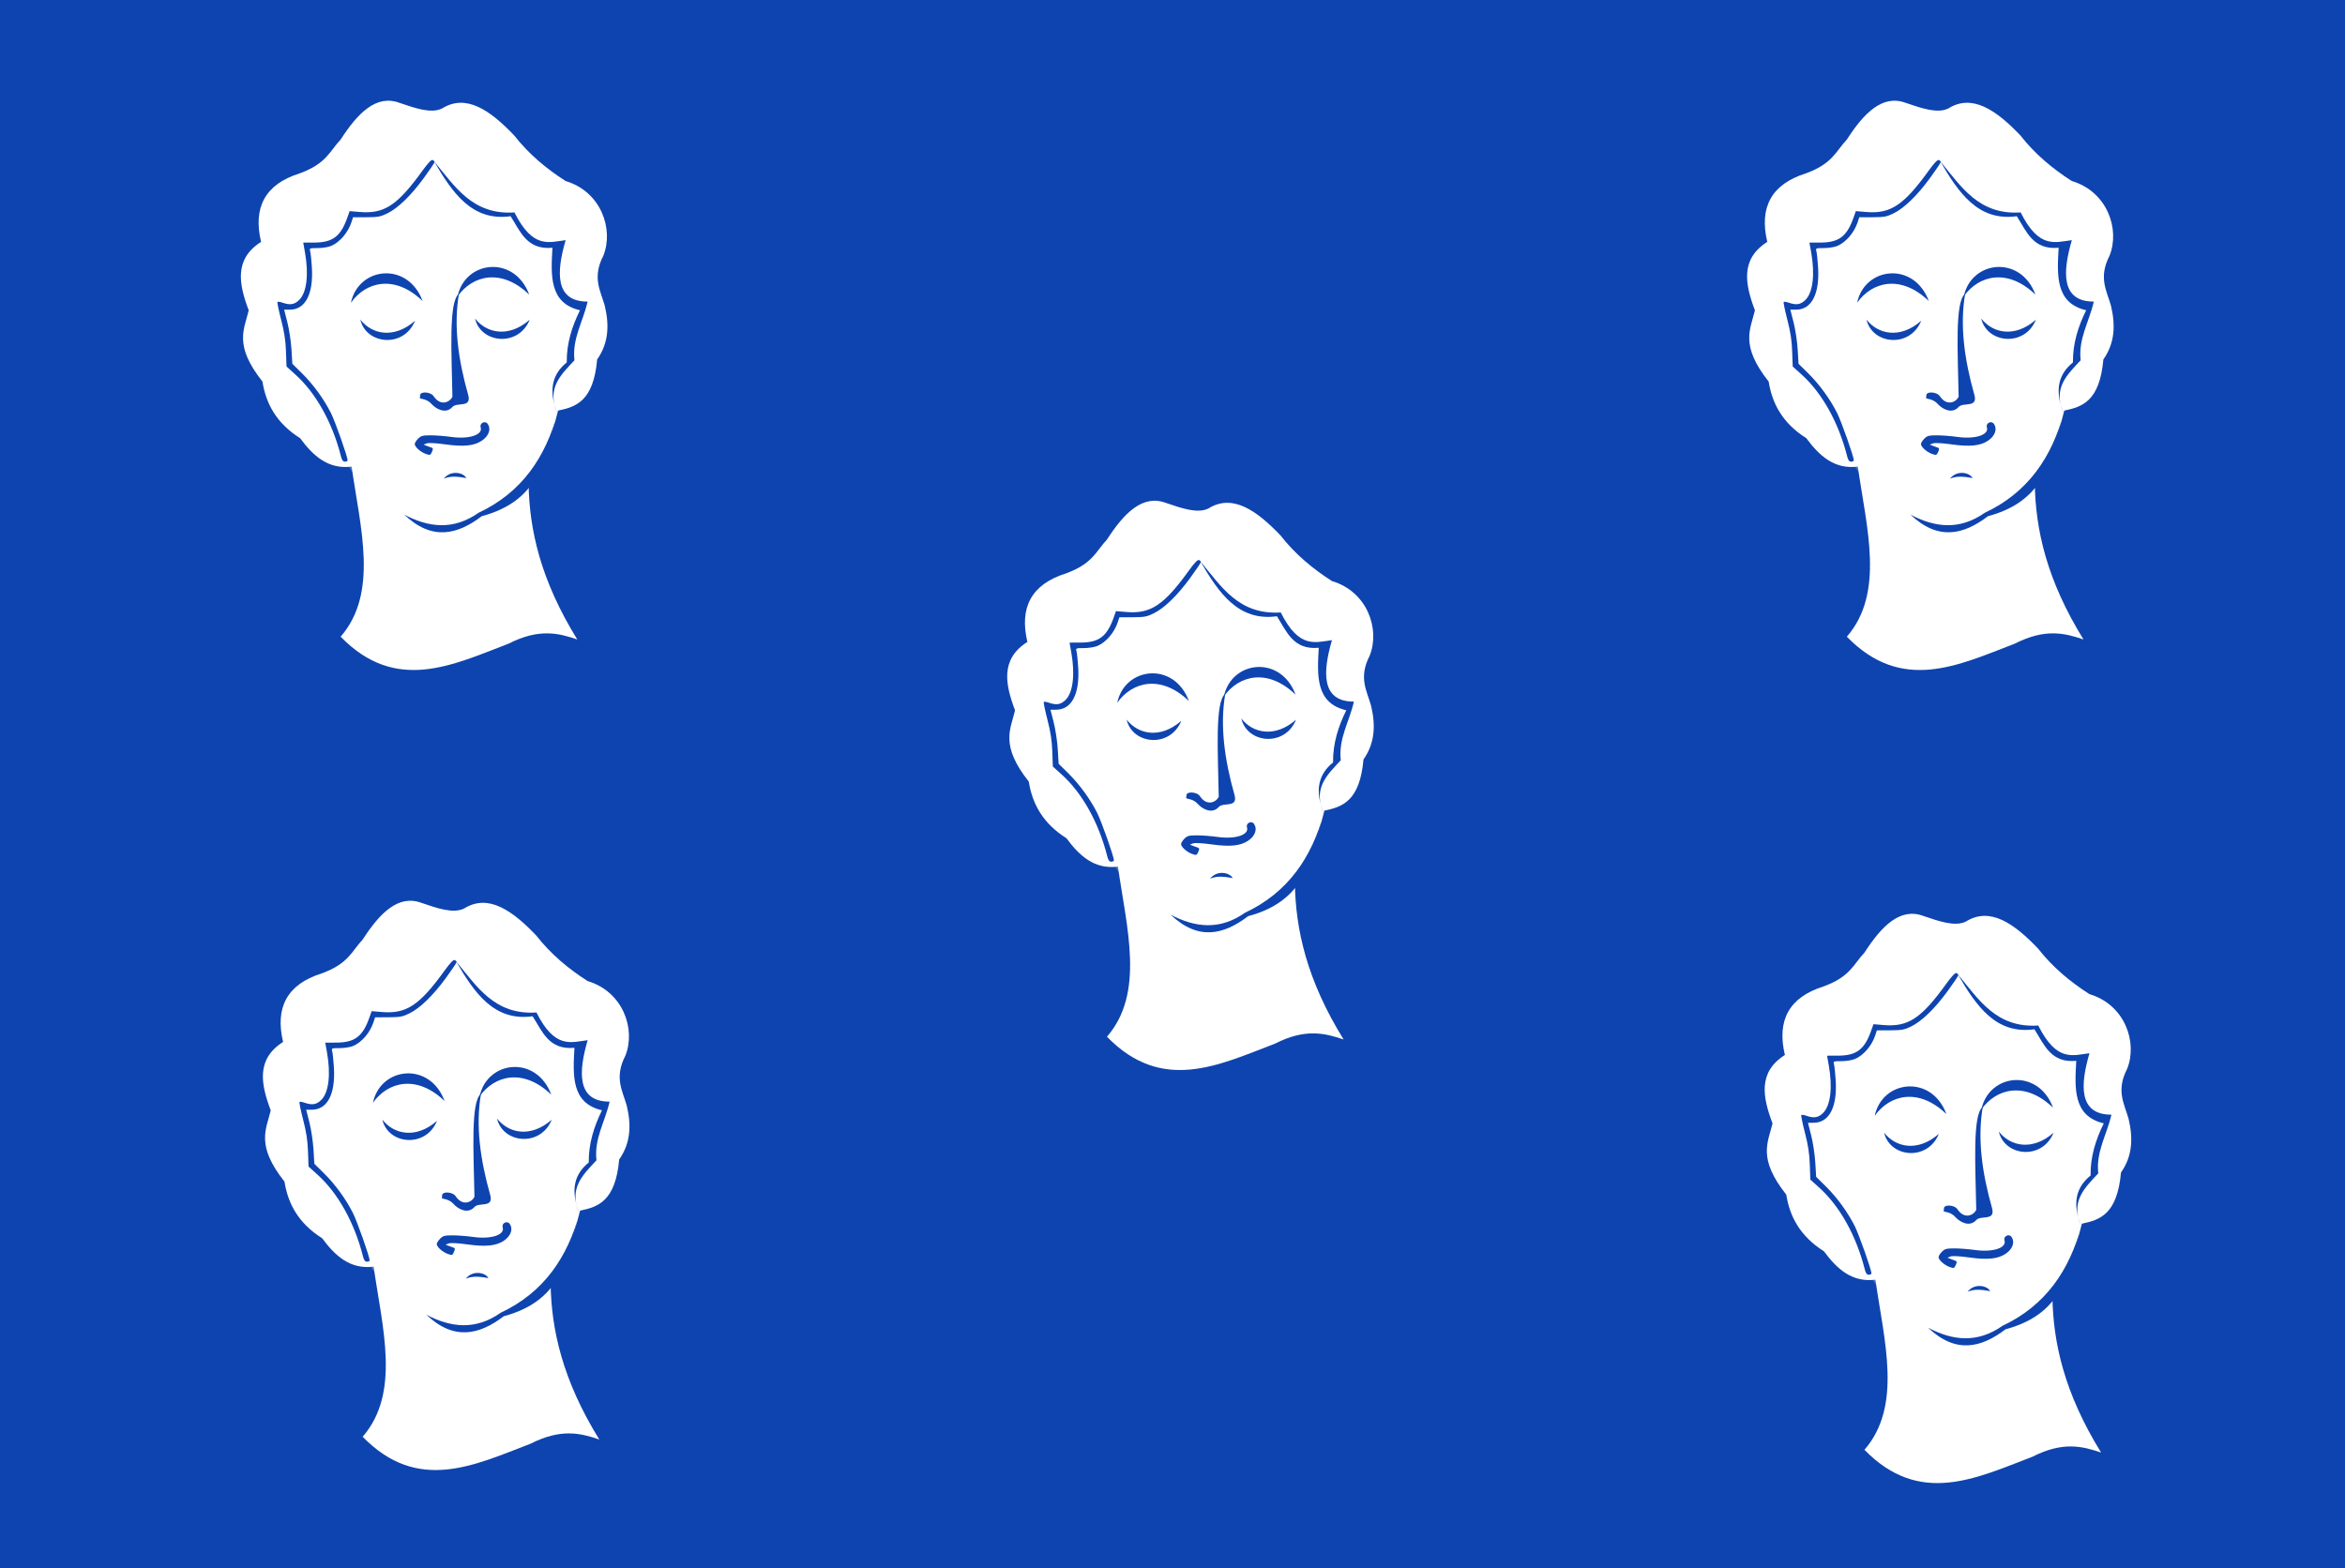 <?xml version="1.0" encoding="UTF-8" standalone="no"?>
<!-- Created with Inkscape (http://www.inkscape.org/) -->

<svg
   xmlns:dc="http://purl.org/dc/elements/1.1/"
   xmlns:cc="http://creativecommons.org/ns#"
   xmlns:rdf="http://www.w3.org/1999/02/22-rdf-syntax-ns#"
   xmlns:svg="http://www.w3.org/2000/svg"
   xmlns="http://www.w3.org/2000/svg"
   xmlns:sodipodi="http://sodipodi.sourceforge.net/DTD/sodipodi-0.dtd"
   xmlns:inkscape="http://www.inkscape.org/namespaces/inkscape"
   width="422.857"
   height="282.857"
   id="svg4323"
   version="1.1"
   inkscape:version="0.48.4 r9939"
   sodipodi:docname="Ciney vlag.svg">
  <defs
     id="defs4325" />
  <sodipodi:namedview
     id="base"
     pagecolor="#ffffff"
     bordercolor="#666666"
     borderopacity="1.0"
     inkscape:pageopacity="0.0"
     inkscape:pageshadow="2"
     inkscape:zoom="0.7"
     inkscape:cx="423.20197"
     inkscape:cy="50.782873"
     inkscape:document-units="px"
     inkscape:current-layer="layer1"
     showgrid="false"
     fit-margin-top="0"
     fit-margin-left="0"
     fit-margin-right="0"
     fit-margin-bottom="0"
     inkscape:window-width="1600"
     inkscape:window-height="837"
     inkscape:window-x="-8"
     inkscape:window-y="-8"
     inkscape:window-maximized="1" />
  <g
     inkscape:label="Laag 1"
     inkscape:groupmode="layer"
     id="layer1"
     transform="translate(-128.571,-208.076)">
    <rect
       style="fill:#0e44af;fill-opacity:1;fill-rule:evenodd;stroke:none"
       id="rect2996"
       width="422.857"
       height="282.857"
       x="128.571"
       y="208.076" />
    <g
       transform="matrix(1.112,0,0,1.098,688.358,-491.928)"
       id="layer1-7"
       inkscape:label="Laag 1">
      <g
         inkscape:label="Laag 1"
         id="layer1-4"
         transform="matrix(1.905,0,0,1.939,-325.756,-442.945)">
        <path
           sodipodi:nodetypes="cccccccccccccccccccc"
           inkscape:connector-curvature="0"
           id="path4251-2"
           d="m -59.237,565.949 c -1.98,-0.749 -3.572,0.867 -5.021,3.105 -0.936,0.983 -1.197,2.04 -3.503,2.87 -2.936,0.923 -3.966,2.888 -3.27,5.799 -2.308,1.459 -1.895,3.577 -1.051,5.799 -0.384,1.609 -1.29,2.946 1.168,6.033 0.297,1.844 1.158,3.51 3.211,4.803 1.11,1.502 2.396,2.652 4.379,2.402 0.743,5.193 2.31,10.691 -0.934,14.41 4.694,4.798 9.504,2.413 14.305,0.586 2.571,-1.302 4.241,-0.895 5.839,-0.351 -3.128,-5.039 -4.087,-9.3 -4.146,-13.238 0.954,-1.737 1.882,-3.545 2.511,-6.151 1.538,-0.317 3.012,-0.801 3.328,-4.335 1.013,-1.434 1.024,-2.98 0.642,-4.569 -0.363,-1.261 -1.079,-2.365 -0.117,-4.218 0.904,-2.244 -0.188,-5.429 -3.211,-6.326 -1.633,-1.04 -3.13,-2.275 -4.379,-3.866 -2.044,-2.129 -4.087,-3.552 -6.131,-2.285 -0.918,0.459 -2.273,-0.012 -3.62,-0.469 z"
           style="fill:#ffffff;fill-opacity:1;stroke:none" />
        <path
           sodipodi:nodetypes="cccccccccc"
           inkscape:connector-curvature="0"
           id="path4259-5"
           d="m -63.372,586.443 c 2.381,0.916 4.389,0.875 5.78,-0.746 l 0,4.763 c -0.981,0.747 -2.385,2.033 -1.693,4.101 -0.675,3.244 3.12,5.853 5.987,5.882 -0.749,1.301 -2.768,2.148 -5.563,0.55 -2.405,-1.304 -3.647,-2.698 -4.635,-4.112 -1.42,-3.049 -1.529,-5.604 -1.197,-7.994 -0.862,-2.49 -0.748,-3.349 -0.867,-4.598 0.407,0.678 0.913,1.367 2.188,2.154 z"
           style="fill:#ffffff;fill-opacity:0.236;stroke:none" />
        <path
           inkscape:connector-curvature="0"
           id="path4329-0"
           d="m -64.241,595.85 c -0.724,-2.825 -2.12,-5.315 -3.85,-6.872 l -0.774,-0.696 -0.046,-1.276 c -0.034,-0.947 -0.142,-1.643 -0.417,-2.703 -0.204,-0.785 -0.341,-1.456 -0.306,-1.492 0.036,-0.036 0.231,-0.007 0.435,0.064 0.648,0.226 1.02,0.161 1.43,-0.25 0.624,-0.626 0.806,-2.155 0.477,-3.999 l -0.15,-0.841 0.936,-0.003 c 1.569,-0.004 2.25,-0.515 2.818,-2.114 l 0.196,-0.551 0.882,0.074 c 2.066,0.173 3.197,-0.573 5.325,-3.511 0.459,-0.634 0.747,-0.934 0.857,-0.892 0.091,0.035 0.165,0.113 0.165,0.173 0,0.06 -0.419,0.679 -0.931,1.375 -1.087,1.477 -2.189,2.536 -3.102,2.98 -0.568,0.276 -0.79,0.316 -1.777,0.32 l -1.128,0.004 -0.133,0.406 c -0.291,0.89 -0.999,1.713 -1.741,2.023 -0.236,0.099 -0.75,0.18 -1.141,0.18 -0.683,0 -0.708,0.01 -0.635,0.261 0.042,0.144 0.107,0.762 0.145,1.374 0.14,2.261 -0.555,3.583 -1.884,3.584 l -0.476,0 0.274,1.073 c 0.151,0.59 0.307,1.621 0.348,2.291 l 0.074,1.218 0.827,0.812 c 0.946,0.928 1.866,2.185 2.46,3.363 0.362,0.717 1.419,3.698 1.419,4.002 0,0.063 -0.102,0.115 -0.227,0.115 -0.17,0 -0.258,-0.124 -0.353,-0.493 z"
           style="fill:#0e44af;fill-opacity:1" />
        <path
           sodipodi:nodetypes="ccc"
           inkscape:connector-curvature="0"
           id="path4265-0"
           d="m -57.281,582.732 c -2.371,-2.265 -4.824,-1.648 -6.101,0.146 0.638,-3.041 4.838,-3.539 6.101,-0.146 z"
           style="fill:#0e44af;fill-opacity:1;stroke:none" />
        <path
           sodipodi:nodetypes="ccc"
           inkscape:connector-curvature="0"
           id="path4265-7-0"
           d="m -48.203,582.191 c -2.371,-2.265 -4.824,-1.648 -6.101,0.146 0.638,-3.041 4.838,-3.539 6.101,-0.146 z"
           style="fill:#0e44af;fill-opacity:1;stroke:none" />
        <path
           sodipodi:nodetypes="ccc"
           inkscape:connector-curvature="0"
           id="path4265-7-4-6"
           d="m -57.926,584.408 c -1.809,1.569 -3.682,1.141 -4.656,-0.101 0.487,2.106 3.692,2.451 4.656,0.101 z"
           style="fill:#0e44af;fill-opacity:1;stroke:none" />
        <path
           sodipodi:nodetypes="ccc"
           inkscape:connector-curvature="0"
           id="path4265-7-4-2-1"
           d="m -48.162,584.315 c -1.809,1.569 -3.682,1.141 -4.656,-0.101 0.487,2.106 3.692,2.451 4.656,0.101 z"
           style="fill:#0e44af;fill-opacity:1;stroke:none" />
        <path
           sodipodi:nodetypes="ccccsscc"
           inkscape:connector-curvature="0"
           id="path4321-3"
           d="m -54.187,582.117 c -0.892,0.661 -0.622,5.017 -0.555,8.728 -0.215,0.454 -0.991,0.822 -1.577,-0.017 -0.25,-0.439 -1.304,-0.483 -1.167,-0.013 -0.188,0.329 0.425,0.044 0.964,0.638 0.418,0.461 1.229,0.867 1.777,0.258 0.392,-0.436 1.651,0.113 1.347,-1.013 -0.852,-3 -1.257,-5.894 -0.788,-8.582 z"
           style="fill:#0e44af;fill-opacity:1;stroke:none" />
        <path
           inkscape:connector-curvature="0"
           id="path4447"
           d="m -57.007,595.686 c -0.447,-0.155 -0.943,-0.597 -0.943,-0.839 0,-0.092 0.128,-0.295 0.284,-0.452 0.246,-0.246 0.39,-0.285 1.069,-0.285 0.432,-9e-5 1.216,0.06 1.742,0.134 1.527,0.214 2.72,-0.172 2.517,-0.814 -0.11,-0.349 0.377,-0.594 0.593,-0.298 0.312,0.428 0.116,1.014 -0.473,1.419 -0.653,0.449 -1.546,0.544 -3.097,0.33 -0.854,-0.118 -1.451,-0.149 -1.618,-0.085 l -0.265,0.102 0.289,0.111 c 0.159,0.061 0.349,0.132 0.423,0.157 0.102,0.035 0.102,0.119 0,0.35 -0.126,0.286 -0.158,0.296 -0.52,0.17 z"
           style="fill:#0e44af;fill-opacity:1" />
        <path
           sodipodi:nodetypes="ccc"
           inkscape:connector-curvature="0"
           id="path4325-9"
           d="m -55.476,597.782 c 0.622,-0.27 1.271,-0.158 1.92,-0.052 -0.259,-0.487 -1.351,-0.691 -1.92,0.052 z"
           style="fill:#0e44af;fill-opacity:1;stroke:none" />
        <path
           style="fill:#0e44af;fill-opacity:1;stroke:none"
           d="m -58.84,600.831 c 2.071,1.085 4.17,1.348 6.329,-0.163 3.67,-1.711 5.705,-4.706 6.727,-8.497 -1.056,3.47 -1.2,7.387 -6.462,8.79 -2.085,1.58 -4.245,2.092 -6.594,-0.13 z"
           id="path3271"
           inkscape:connector-curvature="0"
           sodipodi:nodetypes="ccccc" />
        <path
           style="fill:#0e44af;fill-opacity:1;stroke:none"
           d="m -56.304,570.9 c 1.765,2.103 3.254,4.559 6.842,4.328 1.574,3.13 2.954,2.516 4.358,2.348 -0.76,2.597 -0.981,5.213 1.869,5.203 -0.394,1.734 -1.324,3.121 -1.119,4.972 -1.135,1.227 -2.451,2.369 -1.406,4.604 -0.894,-2.119 -0.428,-3.471 0.75,-4.42 -0.022,-1.595 0.442,-3.041 1.125,-4.42 -2.623,-0.605 -2.479,-2.953 -2.343,-5.295 -2.178,0.205 -2.732,-1.385 -3.561,-2.671 -3.289,0.455 -4.96,-1.993 -6.514,-4.65 z"
           id="path4059"
           inkscape:connector-curvature="0"
           sodipodi:nodetypes="ccccccccccc" />
        <path
           sodipodi:nodetypes="cccccccccccccccccccc"
           inkscape:connector-curvature="0"
           id="path4251-2-9"
           d="m 5.995,599.837 c -1.98,-0.749 -3.572,0.867 -5.021,3.105 -0.936,0.983 -1.197,2.04 -3.503,2.87 -2.936,0.923 -3.966,2.888 -3.27,5.799 -2.308,1.459 -1.895,3.577 -1.051,5.799 -0.384,1.609 -1.29,2.946 1.168,6.033 0.297,1.844 1.158,3.51 3.211,4.803 1.11,1.502 2.396,2.652 4.379,2.402 0.743,5.193 2.31,10.691 -0.934,14.41 4.694,4.798 9.504,2.413 14.305,0.586 2.571,-1.302 4.241,-0.895 5.839,-0.351 -3.128,-5.039 -4.087,-9.3 -4.146,-13.238 0.954,-1.737 1.882,-3.545 2.511,-6.151 1.538,-0.317 3.012,-0.801 3.328,-4.335 1.013,-1.434 1.024,-2.98 0.642,-4.569 -0.363,-1.261 -1.079,-2.365 -0.117,-4.218 0.904,-2.244 -0.188,-5.429 -3.211,-6.326 -1.633,-1.04 -3.13,-2.275 -4.379,-3.866 -2.044,-2.129 -4.087,-3.552 -6.131,-2.285 -0.918,0.459 -2.273,-0.012 -3.62,-0.469 z"
           style="fill:#ffffff;fill-opacity:1;stroke:none" />
        <path
           sodipodi:nodetypes="cccccccccc"
           inkscape:connector-curvature="0"
           id="path4259-5-4"
           d="m 1.86,620.331 c 2.381,0.916 4.389,0.875 5.78,-0.746 l 0,4.763 c -0.981,0.747 -2.385,2.033 -1.693,4.101 -0.675,3.244 3.12,5.853 5.987,5.882 -0.749,1.301 -2.768,2.148 -5.563,0.55 -2.405,-1.304 -3.647,-2.698 -4.635,-4.112 -1.42,-3.049 -1.529,-5.604 -1.197,-7.994 -0.862,-2.49 -0.748,-3.349 -0.867,-4.598 0.407,0.678 0.913,1.367 2.188,2.154 z"
           style="fill:#ffffff;fill-opacity:0.236;stroke:none" />
        <path
           inkscape:connector-curvature="0"
           id="path4329-0-8"
           d="m 0.991,629.737 c -0.724,-2.825 -2.12,-5.315 -3.85,-6.872 l -0.774,-0.696 -0.046,-1.276 c -0.034,-0.947 -0.142,-1.643 -0.417,-2.703 -0.204,-0.785 -0.341,-1.456 -0.306,-1.492 0.036,-0.036 0.231,-0.007 0.435,0.064 0.648,0.226 1.02,0.161 1.43,-0.25 0.624,-0.626 0.806,-2.155 0.477,-3.999 l -0.15,-0.841 0.936,-0.003 c 1.569,-0.004 2.25,-0.515 2.818,-2.114 l 0.196,-0.551 0.882,0.074 c 2.066,0.173 3.197,-0.573 5.325,-3.511 0.459,-0.634 0.747,-0.934 0.857,-0.892 0.091,0.035 0.165,0.113 0.165,0.173 0,0.06 -0.419,0.679 -0.931,1.375 -1.087,1.477 -2.189,2.536 -3.102,2.98 -0.568,0.276 -0.79,0.316 -1.777,0.32 l -1.128,0.004 -0.133,0.406 c -0.291,0.89 -0.999,1.713 -1.741,2.023 -0.236,0.099 -0.75,0.18 -1.141,0.18 -0.683,0 -0.708,0.01 -0.635,0.261 0.042,0.144 0.107,0.762 0.145,1.374 0.14,2.261 -0.555,3.583 -1.884,3.584 l -0.476,0 0.274,1.073 c 0.151,0.59 0.307,1.621 0.348,2.291 l 0.074,1.218 0.827,0.812 c 0.946,0.928 1.866,2.185 2.46,3.363 0.362,0.717 1.419,3.698 1.419,4.002 0,0.063 -0.102,0.115 -0.227,0.115 -0.17,0 -0.258,-0.124 -0.353,-0.493 z"
           style="fill:#0e44af;fill-opacity:1" />
        <path
           sodipodi:nodetypes="ccc"
           inkscape:connector-curvature="0"
           id="path4265-0-8"
           d="m 7.951,616.619 c -2.371,-2.265 -4.824,-1.648 -6.101,0.146 0.638,-3.041 4.838,-3.539 6.101,-0.146 z"
           style="fill:#0e44af;fill-opacity:1;stroke:none" />
        <path
           sodipodi:nodetypes="ccc"
           inkscape:connector-curvature="0"
           id="path4265-7-0-2"
           d="m 17.029,616.079 c -2.371,-2.265 -4.824,-1.648 -6.101,0.146 0.638,-3.041 4.838,-3.539 6.101,-0.146 z"
           style="fill:#0e44af;fill-opacity:1;stroke:none" />
        <path
           sodipodi:nodetypes="ccc"
           inkscape:connector-curvature="0"
           id="path4265-7-4-6-4"
           d="m 7.305,618.296 c -1.809,1.569 -3.682,1.141 -4.656,-0.101 0.487,2.106 3.692,2.451 4.656,0.101 z"
           style="fill:#0e44af;fill-opacity:1;stroke:none" />
        <path
           sodipodi:nodetypes="ccc"
           inkscape:connector-curvature="0"
           id="path4265-7-4-2-1-5"
           d="m 17.069,618.202 c -1.809,1.569 -3.682,1.141 -4.656,-0.101 0.487,2.106 3.692,2.451 4.656,0.101 z"
           style="fill:#0e44af;fill-opacity:1;stroke:none" />
        <path
           sodipodi:nodetypes="ccccsscc"
           inkscape:connector-curvature="0"
           id="path4321-3-5"
           d="m 11.045,616.004 c -0.892,0.661 -0.622,5.017 -0.555,8.728 -0.215,0.454 -0.991,0.822 -1.577,-0.017 -0.25,-0.439 -1.304,-0.483 -1.167,-0.013 -0.188,0.329 0.425,0.044 0.964,0.638 0.418,0.461 1.229,0.867 1.777,0.258 0.392,-0.436 1.651,0.113 1.347,-1.013 -0.852,-3 -1.257,-5.894 -0.788,-8.582 z"
           style="fill:#0e44af;fill-opacity:1;stroke:none" />
        <path
           inkscape:connector-curvature="0"
           id="path4447-1"
           d="m 8.224,629.574 c -0.447,-0.155 -0.943,-0.597 -0.943,-0.839 0,-0.092 0.128,-0.295 0.284,-0.452 0.246,-0.246 0.39,-0.285 1.069,-0.285 0.432,-9e-5 1.216,0.06 1.742,0.134 1.527,0.214 2.72,-0.172 2.517,-0.814 -0.11,-0.349 0.377,-0.594 0.593,-0.298 0.312,0.428 0.116,1.014 -0.473,1.419 -0.653,0.449 -1.546,0.544 -3.097,0.33 -0.854,-0.118 -1.451,-0.149 -1.618,-0.085 l -0.265,0.102 0.289,0.111 c 0.159,0.061 0.349,0.132 0.423,0.157 0.102,0.035 0.102,0.119 0,0.35 -0.126,0.286 -0.158,0.296 -0.52,0.17 z"
           style="fill:#0e44af;fill-opacity:1" />
        <path
           sodipodi:nodetypes="ccc"
           inkscape:connector-curvature="0"
           id="path4325-9-7"
           d="m 9.756,631.669 c 0.622,-0.27 1.271,-0.158 1.92,-0.052 -0.259,-0.487 -1.351,-0.691 -1.92,0.052 z"
           style="fill:#0e44af;fill-opacity:1;stroke:none" />
        <path
           style="fill:#0e44af;fill-opacity:1;stroke:none"
           d="m 6.392,634.719 c 2.071,1.085 4.17,1.348 6.329,-0.163 3.67,-1.711 5.705,-4.706 6.727,-8.497 -1.056,3.47 -1.2,7.387 -6.462,8.79 -2.085,1.58 -4.245,2.092 -6.594,-0.13 z"
           id="path3271-1"
           inkscape:connector-curvature="0"
           sodipodi:nodetypes="ccccc" />
        <path
           style="fill:#0e44af;fill-opacity:1;stroke:none"
           d="m 8.927,604.788 c 1.765,2.103 3.254,4.559 6.842,4.328 1.574,3.13 2.954,2.516 4.358,2.348 -0.76,2.597 -0.981,5.213 1.869,5.203 -0.394,1.734 -1.324,3.121 -1.119,4.972 -1.135,1.227 -2.451,2.369 -1.406,4.604 -0.894,-2.119 -0.428,-3.471 0.75,-4.42 -0.022,-1.595 0.442,-3.041 1.125,-4.42 -2.623,-0.605 -2.479,-2.953 -2.343,-5.295 -2.178,0.205 -2.732,-1.385 -3.561,-2.671 -3.289,0.455 -4.96,-1.993 -6.514,-4.65 z"
           id="path4059-1"
           inkscape:connector-curvature="0"
           sodipodi:nodetypes="ccccccccccc" />
        <path
           sodipodi:nodetypes="cccccccccccccccccccc"
           inkscape:connector-curvature="0"
           id="path4251-2-5"
           d="m 68.977,565.949 c -1.98,-0.749 -3.572,0.867 -5.021,3.105 -0.936,0.983 -1.197,2.04 -3.503,2.87 -2.936,0.923 -3.966,2.888 -3.27,5.799 -2.308,1.459 -1.895,3.577 -1.051,5.799 -0.384,1.609 -1.29,2.946 1.168,6.033 0.297,1.844 1.158,3.51 3.211,4.803 1.11,1.502 2.396,2.652 4.379,2.402 0.743,5.193 2.31,10.691 -0.934,14.41 4.694,4.798 9.504,2.413 14.305,0.586 2.571,-1.302 4.241,-0.895 5.839,-0.351 -3.128,-5.039 -4.087,-9.3 -4.146,-13.238 0.954,-1.737 1.882,-3.545 2.511,-6.151 1.538,-0.317 3.012,-0.801 3.328,-4.335 1.013,-1.434 1.024,-2.98 0.642,-4.569 -0.363,-1.261 -1.079,-2.365 -0.117,-4.218 0.904,-2.244 -0.188,-5.429 -3.211,-6.326 -1.633,-1.04 -3.13,-2.275 -4.379,-3.866 -2.044,-2.129 -4.087,-3.552 -6.131,-2.285 -0.918,0.459 -2.273,-0.012 -3.62,-0.469 z"
           style="fill:#ffffff;fill-opacity:1;stroke:none" />
        <path
           sodipodi:nodetypes="cccccccccc"
           inkscape:connector-curvature="0"
           id="path4259-5-2"
           d="m 64.842,586.443 c 2.381,0.916 4.389,0.875 5.78,-0.746 l 0,4.763 c -0.981,0.747 -2.385,2.033 -1.693,4.101 -0.675,3.244 3.12,5.853 5.987,5.882 -0.749,1.301 -2.768,2.148 -5.563,0.55 -2.405,-1.304 -3.647,-2.698 -4.635,-4.112 -1.42,-3.049 -1.529,-5.604 -1.197,-7.994 -0.862,-2.49 -0.748,-3.349 -0.867,-4.598 0.407,0.678 0.913,1.367 2.188,2.154 z"
           style="fill:#ffffff;fill-opacity:0.236;stroke:none" />
        <path
           inkscape:connector-curvature="0"
           id="path4329-0-7"
           d="m 63.973,595.85 c -0.724,-2.825 -2.12,-5.315 -3.85,-6.872 l -0.774,-0.696 -0.046,-1.276 c -0.034,-0.947 -0.142,-1.643 -0.417,-2.703 -0.204,-0.785 -0.341,-1.456 -0.306,-1.492 0.036,-0.036 0.231,-0.007 0.435,0.064 0.648,0.226 1.02,0.161 1.43,-0.25 0.624,-0.626 0.806,-2.155 0.477,-3.999 l -0.15,-0.841 0.936,-0.003 c 1.569,-0.004 2.25,-0.515 2.818,-2.114 l 0.196,-0.551 0.882,0.074 c 2.066,0.173 3.197,-0.573 5.325,-3.511 0.459,-0.634 0.747,-0.934 0.857,-0.892 0.091,0.035 0.165,0.113 0.165,0.173 0,0.06 -0.419,0.679 -0.931,1.375 -1.087,1.477 -2.189,2.536 -3.102,2.98 -0.568,0.276 -0.79,0.316 -1.777,0.32 l -1.128,0.004 -0.133,0.406 c -0.291,0.89 -0.999,1.713 -1.741,2.023 -0.236,0.099 -0.75,0.18 -1.141,0.18 -0.683,0 -0.708,0.01 -0.635,0.261 0.042,0.144 0.107,0.762 0.145,1.374 0.14,2.261 -0.555,3.583 -1.884,3.584 l -0.476,0 0.274,1.073 c 0.151,0.59 0.307,1.621 0.348,2.291 l 0.074,1.218 0.827,0.812 c 0.946,0.928 1.866,2.185 2.46,3.363 0.362,0.717 1.419,3.698 1.419,4.002 0,0.063 -0.102,0.115 -0.227,0.115 -0.17,0 -0.258,-0.124 -0.353,-0.493 z"
           style="fill:#0e44af;fill-opacity:1" />
        <path
           sodipodi:nodetypes="ccc"
           inkscape:connector-curvature="0"
           id="path4265-0-6"
           d="m 70.933,582.732 c -2.371,-2.265 -4.824,-1.648 -6.101,0.146 0.638,-3.041 4.838,-3.539 6.101,-0.146 z"
           style="fill:#0e44af;fill-opacity:1;stroke:none" />
        <path
           sodipodi:nodetypes="ccc"
           inkscape:connector-curvature="0"
           id="path4265-7-0-1"
           d="m 80.011,582.191 c -2.371,-2.265 -4.824,-1.648 -6.101,0.146 0.638,-3.041 4.838,-3.539 6.101,-0.146 z"
           style="fill:#0e44af;fill-opacity:1;stroke:none" />
        <path
           sodipodi:nodetypes="ccc"
           inkscape:connector-curvature="0"
           id="path4265-7-4-6-42"
           d="m 70.287,584.408 c -1.809,1.569 -3.682,1.141 -4.656,-0.101 0.487,2.106 3.692,2.451 4.656,0.101 z"
           style="fill:#0e44af;fill-opacity:1;stroke:none" />
        <path
           sodipodi:nodetypes="ccc"
           inkscape:connector-curvature="0"
           id="path4265-7-4-2-1-3"
           d="m 80.052,584.315 c -1.809,1.569 -3.682,1.141 -4.656,-0.101 0.487,2.106 3.692,2.451 4.656,0.101 z"
           style="fill:#0e44af;fill-opacity:1;stroke:none" />
        <path
           sodipodi:nodetypes="ccccsscc"
           inkscape:connector-curvature="0"
           id="path4321-3-2"
           d="m 74.027,582.117 c -0.892,0.661 -0.622,5.017 -0.555,8.728 -0.215,0.454 -0.991,0.822 -1.577,-0.017 -0.25,-0.439 -1.304,-0.483 -1.167,-0.013 -0.188,0.329 0.425,0.044 0.964,0.638 0.418,0.461 1.229,0.867 1.777,0.258 0.392,-0.436 1.651,0.113 1.347,-1.013 -0.852,-3 -1.257,-5.894 -0.788,-8.582 z"
           style="fill:#0e44af;fill-opacity:1;stroke:none" />
        <path
           inkscape:connector-curvature="0"
           id="path4447-2"
           d="m 71.207,595.686 c -0.447,-0.155 -0.943,-0.597 -0.943,-0.839 0,-0.092 0.128,-0.295 0.284,-0.452 0.246,-0.246 0.39,-0.285 1.069,-0.285 0.432,-9e-5 1.216,0.06 1.742,0.134 1.527,0.214 2.72,-0.172 2.517,-0.814 -0.11,-0.349 0.377,-0.594 0.593,-0.298 0.312,0.428 0.116,1.014 -0.473,1.419 -0.653,0.449 -1.546,0.544 -3.097,0.33 -0.854,-0.118 -1.451,-0.149 -1.618,-0.085 l -0.265,0.102 0.289,0.111 c 0.159,0.061 0.349,0.132 0.423,0.157 0.102,0.035 0.102,0.119 0,0.35 -0.126,0.286 -0.158,0.296 -0.52,0.17 z"
           style="fill:#0e44af;fill-opacity:1" />
        <path
           sodipodi:nodetypes="ccc"
           inkscape:connector-curvature="0"
           id="path4325-9-1"
           d="m 72.738,597.782 c 0.622,-0.27 1.271,-0.158 1.92,-0.052 -0.259,-0.487 -1.351,-0.691 -1.92,0.052 z"
           style="fill:#0e44af;fill-opacity:1;stroke:none" />
        <path
           style="fill:#0e44af;fill-opacity:1;stroke:none"
           d="m 69.374,600.831 c 2.071,1.085 4.17,1.348 6.329,-0.163 3.67,-1.711 5.705,-4.706 6.727,-8.497 -1.056,3.47 -1.2,7.387 -6.462,8.79 -2.085,1.58 -4.245,2.092 -6.594,-0.13 z"
           id="path3271-6"
           inkscape:connector-curvature="0"
           sodipodi:nodetypes="ccccc" />
        <path
           style="fill:#0e44af;fill-opacity:1;stroke:none"
           d="m 71.909,570.9 c 1.765,2.103 3.254,4.559 6.842,4.328 1.574,3.13 2.954,2.516 4.358,2.348 -0.76,2.597 -0.981,5.213 1.869,5.203 -0.394,1.734 -1.324,3.121 -1.119,4.972 -1.135,1.227 -2.451,2.369 -1.406,4.604 -0.894,-2.119 -0.428,-3.471 0.75,-4.42 -0.022,-1.595 0.442,-3.041 1.125,-4.42 -2.623,-0.605 -2.479,-2.953 -2.343,-5.295 -2.178,0.205 -2.732,-1.385 -3.561,-2.671 -3.289,0.455 -4.96,-1.993 -6.514,-4.65 z"
           id="path4059-8"
           inkscape:connector-curvature="0"
           sodipodi:nodetypes="ccccccccccc" />
        <path
           sodipodi:nodetypes="cccccccccccccccccccc"
           inkscape:connector-curvature="0"
           id="path4251-2-57"
           d="m -57.363,633.725 c -1.98,-0.749 -3.572,0.867 -5.021,3.105 -0.936,0.983 -1.197,2.04 -3.503,2.87 -2.936,0.923 -3.966,2.888 -3.27,5.799 -2.308,1.459 -1.895,3.577 -1.051,5.799 -0.384,1.609 -1.29,2.946 1.168,6.033 0.297,1.844 1.158,3.51 3.211,4.803 1.11,1.502 2.396,2.652 4.379,2.402 0.743,5.193 2.31,10.691 -0.934,14.41 4.694,4.798 9.504,2.413 14.305,0.586 2.571,-1.302 4.241,-0.895 5.839,-0.351 -3.128,-5.039 -4.087,-9.3 -4.146,-13.238 0.954,-1.737 1.882,-3.545 2.511,-6.151 1.538,-0.317 3.012,-0.801 3.328,-4.335 1.013,-1.434 1.024,-2.98 0.642,-4.569 -0.363,-1.261 -1.079,-2.365 -0.117,-4.218 0.904,-2.244 -0.188,-5.429 -3.211,-6.326 -1.633,-1.04 -3.13,-2.275 -4.379,-3.866 -2.044,-2.129 -4.087,-3.552 -6.131,-2.285 -0.918,0.459 -2.273,-0.012 -3.62,-0.469 z"
           style="fill:#ffffff;fill-opacity:1;stroke:none" />
        <path
           sodipodi:nodetypes="cccccccccc"
           inkscape:connector-curvature="0"
           id="path4259-5-6"
           d="m -61.497,654.218 c 2.381,0.916 4.389,0.875 5.78,-0.746 l 0,4.763 c -0.981,0.747 -2.385,2.033 -1.693,4.101 -0.675,3.244 3.12,5.853 5.987,5.882 -0.749,1.301 -2.768,2.148 -5.563,0.55 -2.405,-1.304 -3.647,-2.698 -4.635,-4.112 -1.42,-3.049 -1.529,-5.604 -1.197,-7.994 -0.862,-2.49 -0.748,-3.349 -0.867,-4.598 0.407,0.678 0.913,1.367 2.188,2.154 z"
           style="fill:#ffffff;fill-opacity:0.236;stroke:none" />
        <path
           inkscape:connector-curvature="0"
           id="path4329-0-1"
           d="m -62.366,663.625 c -0.724,-2.825 -2.12,-5.315 -3.85,-6.872 l -0.774,-0.696 -0.046,-1.276 c -0.034,-0.947 -0.142,-1.643 -0.417,-2.703 -0.204,-0.785 -0.341,-1.456 -0.306,-1.492 0.036,-0.036 0.231,-0.007 0.435,0.064 0.648,0.226 1.02,0.161 1.43,-0.25 0.624,-0.626 0.806,-2.155 0.477,-3.999 l -0.15,-0.841 0.936,-0.003 c 1.569,-0.004 2.25,-0.515 2.818,-2.114 l 0.196,-0.551 0.882,0.074 c 2.066,0.173 3.197,-0.573 5.325,-3.511 0.459,-0.634 0.747,-0.934 0.857,-0.892 0.091,0.035 0.165,0.113 0.165,0.173 0,0.06 -0.419,0.679 -0.931,1.375 -1.087,1.477 -2.189,2.536 -3.102,2.98 -0.568,0.276 -0.79,0.316 -1.777,0.32 l -1.128,0.004 -0.133,0.406 c -0.291,0.89 -0.999,1.713 -1.741,2.023 -0.236,0.099 -0.75,0.18 -1.141,0.18 -0.683,0 -0.708,0.01 -0.635,0.261 0.042,0.144 0.107,0.762 0.145,1.374 0.14,2.261 -0.555,3.583 -1.884,3.584 l -0.476,0 0.274,1.073 c 0.151,0.59 0.307,1.621 0.348,2.291 l 0.074,1.218 0.827,0.812 c 0.946,0.928 1.866,2.185 2.46,3.363 0.362,0.717 1.419,3.698 1.419,4.002 0,0.063 -0.102,0.115 -0.227,0.115 -0.17,0 -0.258,-0.124 -0.353,-0.493 z"
           style="fill:#0e44af;fill-opacity:1" />
        <path
           sodipodi:nodetypes="ccc"
           inkscape:connector-curvature="0"
           id="path4265-0-89"
           d="m -55.407,650.507 c -2.371,-2.265 -4.824,-1.648 -6.101,0.146 0.638,-3.041 4.838,-3.539 6.101,-0.146 z"
           style="fill:#0e44af;fill-opacity:1;stroke:none" />
        <path
           sodipodi:nodetypes="ccc"
           inkscape:connector-curvature="0"
           id="path4265-7-0-27"
           d="m -46.329,649.966 c -2.371,-2.265 -4.824,-1.648 -6.101,0.146 0.638,-3.041 4.838,-3.539 6.101,-0.146 z"
           style="fill:#0e44af;fill-opacity:1;stroke:none" />
        <path
           sodipodi:nodetypes="ccc"
           inkscape:connector-curvature="0"
           id="path4265-7-4-6-9"
           d="m -56.052,652.183 c -1.809,1.569 -3.682,1.141 -4.656,-0.101 0.487,2.106 3.692,2.451 4.656,0.101 z"
           style="fill:#0e44af;fill-opacity:1;stroke:none" />
        <path
           sodipodi:nodetypes="ccc"
           inkscape:connector-curvature="0"
           id="path4265-7-4-2-1-54"
           d="m -46.288,652.09 c -1.809,1.569 -3.682,1.141 -4.656,-0.101 0.487,2.106 3.692,2.451 4.656,0.101 z"
           style="fill:#0e44af;fill-opacity:1;stroke:none" />
        <path
           sodipodi:nodetypes="ccccsscc"
           inkscape:connector-curvature="0"
           id="path4321-3-3"
           d="m -52.312,649.892 c -0.892,0.661 -0.622,5.017 -0.555,8.728 -0.215,0.454 -0.991,0.822 -1.577,-0.017 -0.25,-0.439 -1.304,-0.483 -1.167,-0.013 -0.188,0.329 0.425,0.044 0.964,0.638 0.418,0.461 1.229,0.867 1.777,0.258 0.392,-0.436 1.651,0.113 1.347,-1.013 -0.852,-3 -1.257,-5.894 -0.788,-8.582 z"
           style="fill:#0e44af;fill-opacity:1;stroke:none" />
        <path
           inkscape:connector-curvature="0"
           id="path4447-12"
           d="m -55.133,663.461 c -0.447,-0.155 -0.943,-0.597 -0.943,-0.839 0,-0.092 0.128,-0.295 0.284,-0.452 0.246,-0.246 0.39,-0.285 1.069,-0.285 0.432,-9e-5 1.216,0.06 1.742,0.134 1.527,0.214 2.72,-0.172 2.517,-0.814 -0.11,-0.349 0.377,-0.594 0.593,-0.298 0.312,0.428 0.116,1.014 -0.473,1.419 -0.653,0.449 -1.546,0.544 -3.097,0.33 -0.854,-0.118 -1.451,-0.149 -1.618,-0.085 l -0.265,0.102 0.289,0.111 c 0.159,0.061 0.349,0.132 0.423,0.157 0.102,0.035 0.102,0.119 0,0.35 -0.126,0.286 -0.158,0.296 -0.52,0.17 z"
           style="fill:#0e44af;fill-opacity:1" />
        <path
           sodipodi:nodetypes="ccc"
           inkscape:connector-curvature="0"
           id="path4325-9-3"
           d="m -53.601,665.557 c 0.622,-0.27 1.271,-0.158 1.92,-0.052 -0.259,-0.487 -1.351,-0.691 -1.92,0.052 z"
           style="fill:#0e44af;fill-opacity:1;stroke:none" />
        <path
           style="fill:#0e44af;fill-opacity:1;stroke:none"
           d="m -56.965,668.606 c 2.071,1.085 4.17,1.348 6.329,-0.163 3.67,-1.711 5.705,-4.706 6.727,-8.497 -1.056,3.47 -1.2,7.387 -6.462,8.79 -2.085,1.58 -4.245,2.092 -6.594,-0.13 z"
           id="path3271-3"
           inkscape:connector-curvature="0"
           sodipodi:nodetypes="ccccc" />
        <path
           style="fill:#0e44af;fill-opacity:1;stroke:none"
           d="m -54.43,638.676 c 1.765,2.103 3.254,4.559 6.842,4.328 1.574,3.13 2.954,2.516 4.358,2.348 -0.76,2.597 -0.981,5.213 1.869,5.203 -0.394,1.734 -1.324,3.121 -1.119,4.972 -1.135,1.227 -2.451,2.369 -1.406,4.604 -0.894,-2.119 -0.428,-3.471 0.75,-4.42 -0.022,-1.595 0.442,-3.041 1.125,-4.42 -2.623,-0.605 -2.479,-2.953 -2.343,-5.295 -2.178,0.205 -2.732,-1.385 -3.561,-2.671 -3.289,0.455 -4.96,-1.993 -6.514,-4.65 z"
           id="path4059-4"
           inkscape:connector-curvature="0"
           sodipodi:nodetypes="ccccccccccc" />
        <path
           sodipodi:nodetypes="cccccccccccccccccccc"
           inkscape:connector-curvature="0"
           id="path4251-2-1"
           d="m 70.476,634.83 c -1.98,-0.749 -3.572,0.867 -5.021,3.105 -0.936,0.983 -1.197,2.04 -3.503,2.87 -2.936,0.923 -3.966,2.888 -3.27,5.799 -2.308,1.459 -1.895,3.577 -1.051,5.799 -0.384,1.609 -1.29,2.946 1.168,6.033 0.297,1.844 1.158,3.51 3.211,4.803 1.11,1.502 2.396,2.652 4.379,2.402 0.743,5.193 2.31,10.691 -0.934,14.41 4.694,4.798 9.504,2.413 14.305,0.586 2.571,-1.302 4.241,-0.895 5.839,-0.351 -3.128,-5.039 -4.087,-9.3 -4.146,-13.238 0.954,-1.737 1.882,-3.545 2.511,-6.151 1.538,-0.317 3.012,-0.801 3.328,-4.335 1.013,-1.434 1.024,-2.98 0.642,-4.569 -0.363,-1.261 -1.079,-2.365 -0.117,-4.218 0.904,-2.244 -0.188,-5.429 -3.211,-6.326 -1.633,-1.04 -3.13,-2.275 -4.379,-3.866 -2.044,-2.129 -4.087,-3.552 -6.131,-2.285 -0.918,0.459 -2.273,-0.012 -3.62,-0.469 z"
           style="fill:#ffffff;fill-opacity:1;stroke:none" />
        <path
           sodipodi:nodetypes="cccccccccc"
           inkscape:connector-curvature="0"
           id="path4259-5-1"
           d="m 66.342,655.323 c 2.381,0.916 4.389,0.875 5.78,-0.746 l 0,4.763 c -0.981,0.747 -2.385,2.033 -1.693,4.101 -0.675,3.244 3.12,5.853 5.987,5.882 -0.749,1.301 -2.768,2.148 -5.563,0.55 -2.405,-1.304 -3.647,-2.698 -4.635,-4.112 -1.42,-3.049 -1.529,-5.604 -1.197,-7.994 -0.862,-2.49 -0.748,-3.349 -0.867,-4.598 0.407,0.678 0.913,1.367 2.188,2.154 z"
           style="fill:#ffffff;fill-opacity:0.236;stroke:none" />
        <path
           inkscape:connector-curvature="0"
           id="path4329-0-3"
           d="m 65.473,664.73 c -0.724,-2.825 -2.12,-5.315 -3.85,-6.872 l -0.774,-0.696 -0.046,-1.276 c -0.034,-0.947 -0.142,-1.643 -0.417,-2.703 -0.204,-0.785 -0.341,-1.456 -0.306,-1.492 0.036,-0.036 0.231,-0.007 0.435,0.064 0.648,0.226 1.02,0.161 1.43,-0.25 0.624,-0.626 0.806,-2.155 0.477,-3.999 l -0.15,-0.841 0.936,-0.003 c 1.569,-0.004 2.25,-0.515 2.818,-2.114 l 0.196,-0.551 0.882,0.074 c 2.066,0.173 3.197,-0.573 5.325,-3.511 0.459,-0.634 0.747,-0.934 0.857,-0.892 0.091,0.035 0.165,0.113 0.165,0.173 0,0.06 -0.419,0.679 -0.931,1.375 -1.087,1.477 -2.189,2.536 -3.102,2.98 -0.568,0.276 -0.79,0.316 -1.777,0.32 l -1.128,0.004 -0.133,0.406 c -0.291,0.89 -0.999,1.713 -1.741,2.023 -0.236,0.099 -0.75,0.18 -1.141,0.18 -0.683,0 -0.708,0.01 -0.635,0.261 0.042,0.144 0.107,0.762 0.145,1.374 0.14,2.261 -0.555,3.583 -1.884,3.584 l -0.476,0 0.274,1.073 c 0.151,0.59 0.307,1.621 0.348,2.291 l 0.074,1.218 0.827,0.812 c 0.946,0.928 1.866,2.185 2.46,3.363 0.362,0.717 1.419,3.698 1.419,4.002 0,0.063 -0.102,0.115 -0.227,0.115 -0.17,0 -0.258,-0.124 -0.353,-0.493 z"
           style="fill:#0e44af;fill-opacity:1" />
        <path
           sodipodi:nodetypes="ccc"
           inkscape:connector-curvature="0"
           id="path4265-0-87"
           d="m 72.432,651.612 c -2.371,-2.265 -4.824,-1.648 -6.101,0.146 0.638,-3.041 4.838,-3.539 6.101,-0.146 z"
           style="fill:#0e44af;fill-opacity:1;stroke:none" />
        <path
           sodipodi:nodetypes="ccc"
           inkscape:connector-curvature="0"
           id="path4265-7-0-4"
           d="m 81.51,651.071 c -2.371,-2.265 -4.824,-1.648 -6.101,0.146 0.638,-3.041 4.838,-3.539 6.101,-0.146 z"
           style="fill:#0e44af;fill-opacity:1;stroke:none" />
        <path
           sodipodi:nodetypes="ccc"
           inkscape:connector-curvature="0"
           id="path4265-7-4-6-2"
           d="m 71.787,653.288 c -1.809,1.569 -3.682,1.141 -4.656,-0.101 0.487,2.106 3.692,2.451 4.656,0.101 z"
           style="fill:#0e44af;fill-opacity:1;stroke:none" />
        <path
           sodipodi:nodetypes="ccc"
           inkscape:connector-curvature="0"
           id="path4265-7-4-2-1-7"
           d="m 81.551,653.195 c -1.809,1.569 -3.682,1.141 -4.656,-0.101 0.487,2.106 3.692,2.451 4.656,0.101 z"
           style="fill:#0e44af;fill-opacity:1;stroke:none" />
        <path
           sodipodi:nodetypes="ccccsscc"
           inkscape:connector-curvature="0"
           id="path4321-3-7"
           d="m 75.527,650.997 c -0.892,0.661 -0.622,5.017 -0.555,8.728 -0.215,0.454 -0.991,0.822 -1.577,-0.017 -0.25,-0.439 -1.304,-0.483 -1.167,-0.013 -0.188,0.329 0.425,0.044 0.964,0.638 0.418,0.461 1.229,0.867 1.777,0.258 0.392,-0.436 1.651,0.113 1.347,-1.013 -0.852,-3 -1.257,-5.894 -0.788,-8.582 z"
           style="fill:#0e44af;fill-opacity:1;stroke:none" />
        <path
           inkscape:connector-curvature="0"
           id="path4447-9"
           d="m 72.706,664.566 c -0.447,-0.155 -0.943,-0.597 -0.943,-0.839 0,-0.092 0.128,-0.295 0.284,-0.452 0.246,-0.246 0.39,-0.285 1.069,-0.285 0.432,-9e-5 1.216,0.06 1.742,0.134 1.527,0.214 2.72,-0.172 2.517,-0.814 -0.11,-0.349 0.377,-0.594 0.593,-0.298 0.312,0.428 0.116,1.014 -0.473,1.419 -0.653,0.449 -1.546,0.544 -3.097,0.33 -0.854,-0.118 -1.451,-0.149 -1.618,-0.085 l -0.265,0.102 0.289,0.111 c 0.159,0.061 0.349,0.132 0.423,0.157 0.102,0.035 0.102,0.119 0,0.35 -0.126,0.286 -0.158,0.296 -0.52,0.17 z"
           style="fill:#0e44af;fill-opacity:1" />
        <path
           sodipodi:nodetypes="ccc"
           inkscape:connector-curvature="0"
           id="path4325-9-31"
           d="m 74.238,666.662 c 0.622,-0.27 1.271,-0.158 1.92,-0.052 -0.259,-0.487 -1.351,-0.691 -1.92,0.052 z"
           style="fill:#0e44af;fill-opacity:1;stroke:none" />
        <path
           style="fill:#0e44af;fill-opacity:1;stroke:none"
           d="m 70.874,669.711 c 2.071,1.085 4.17,1.348 6.329,-0.163 3.67,-1.711 5.705,-4.706 6.727,-8.497 -1.056,3.47 -1.2,7.387 -6.462,8.79 -2.085,1.58 -4.245,2.092 -6.594,-0.13 z"
           id="path3271-9"
           inkscape:connector-curvature="0"
           sodipodi:nodetypes="ccccc" />
        <path
           style="fill:#0e44af;fill-opacity:1;stroke:none"
           d="m 73.409,639.781 c 1.765,2.103 3.254,4.559 6.842,4.328 1.574,3.13 2.954,2.516 4.358,2.348 -0.76,2.597 -0.981,5.213 1.869,5.203 -0.394,1.734 -1.324,3.121 -1.119,4.972 -1.135,1.227 -2.451,2.369 -1.406,4.604 -0.894,-2.119 -0.428,-3.471 0.75,-4.42 -0.022,-1.595 0.442,-3.041 1.125,-4.42 -2.623,-0.605 -2.479,-2.953 -2.343,-5.295 -2.178,0.205 -2.732,-1.385 -3.561,-2.671 -3.289,0.455 -4.96,-1.993 -6.514,-4.65 z"
           id="path4059-86"
           inkscape:connector-curvature="0"
           sodipodi:nodetypes="ccccccccccc" />
      </g>
    </g>
  </g>
</svg>
